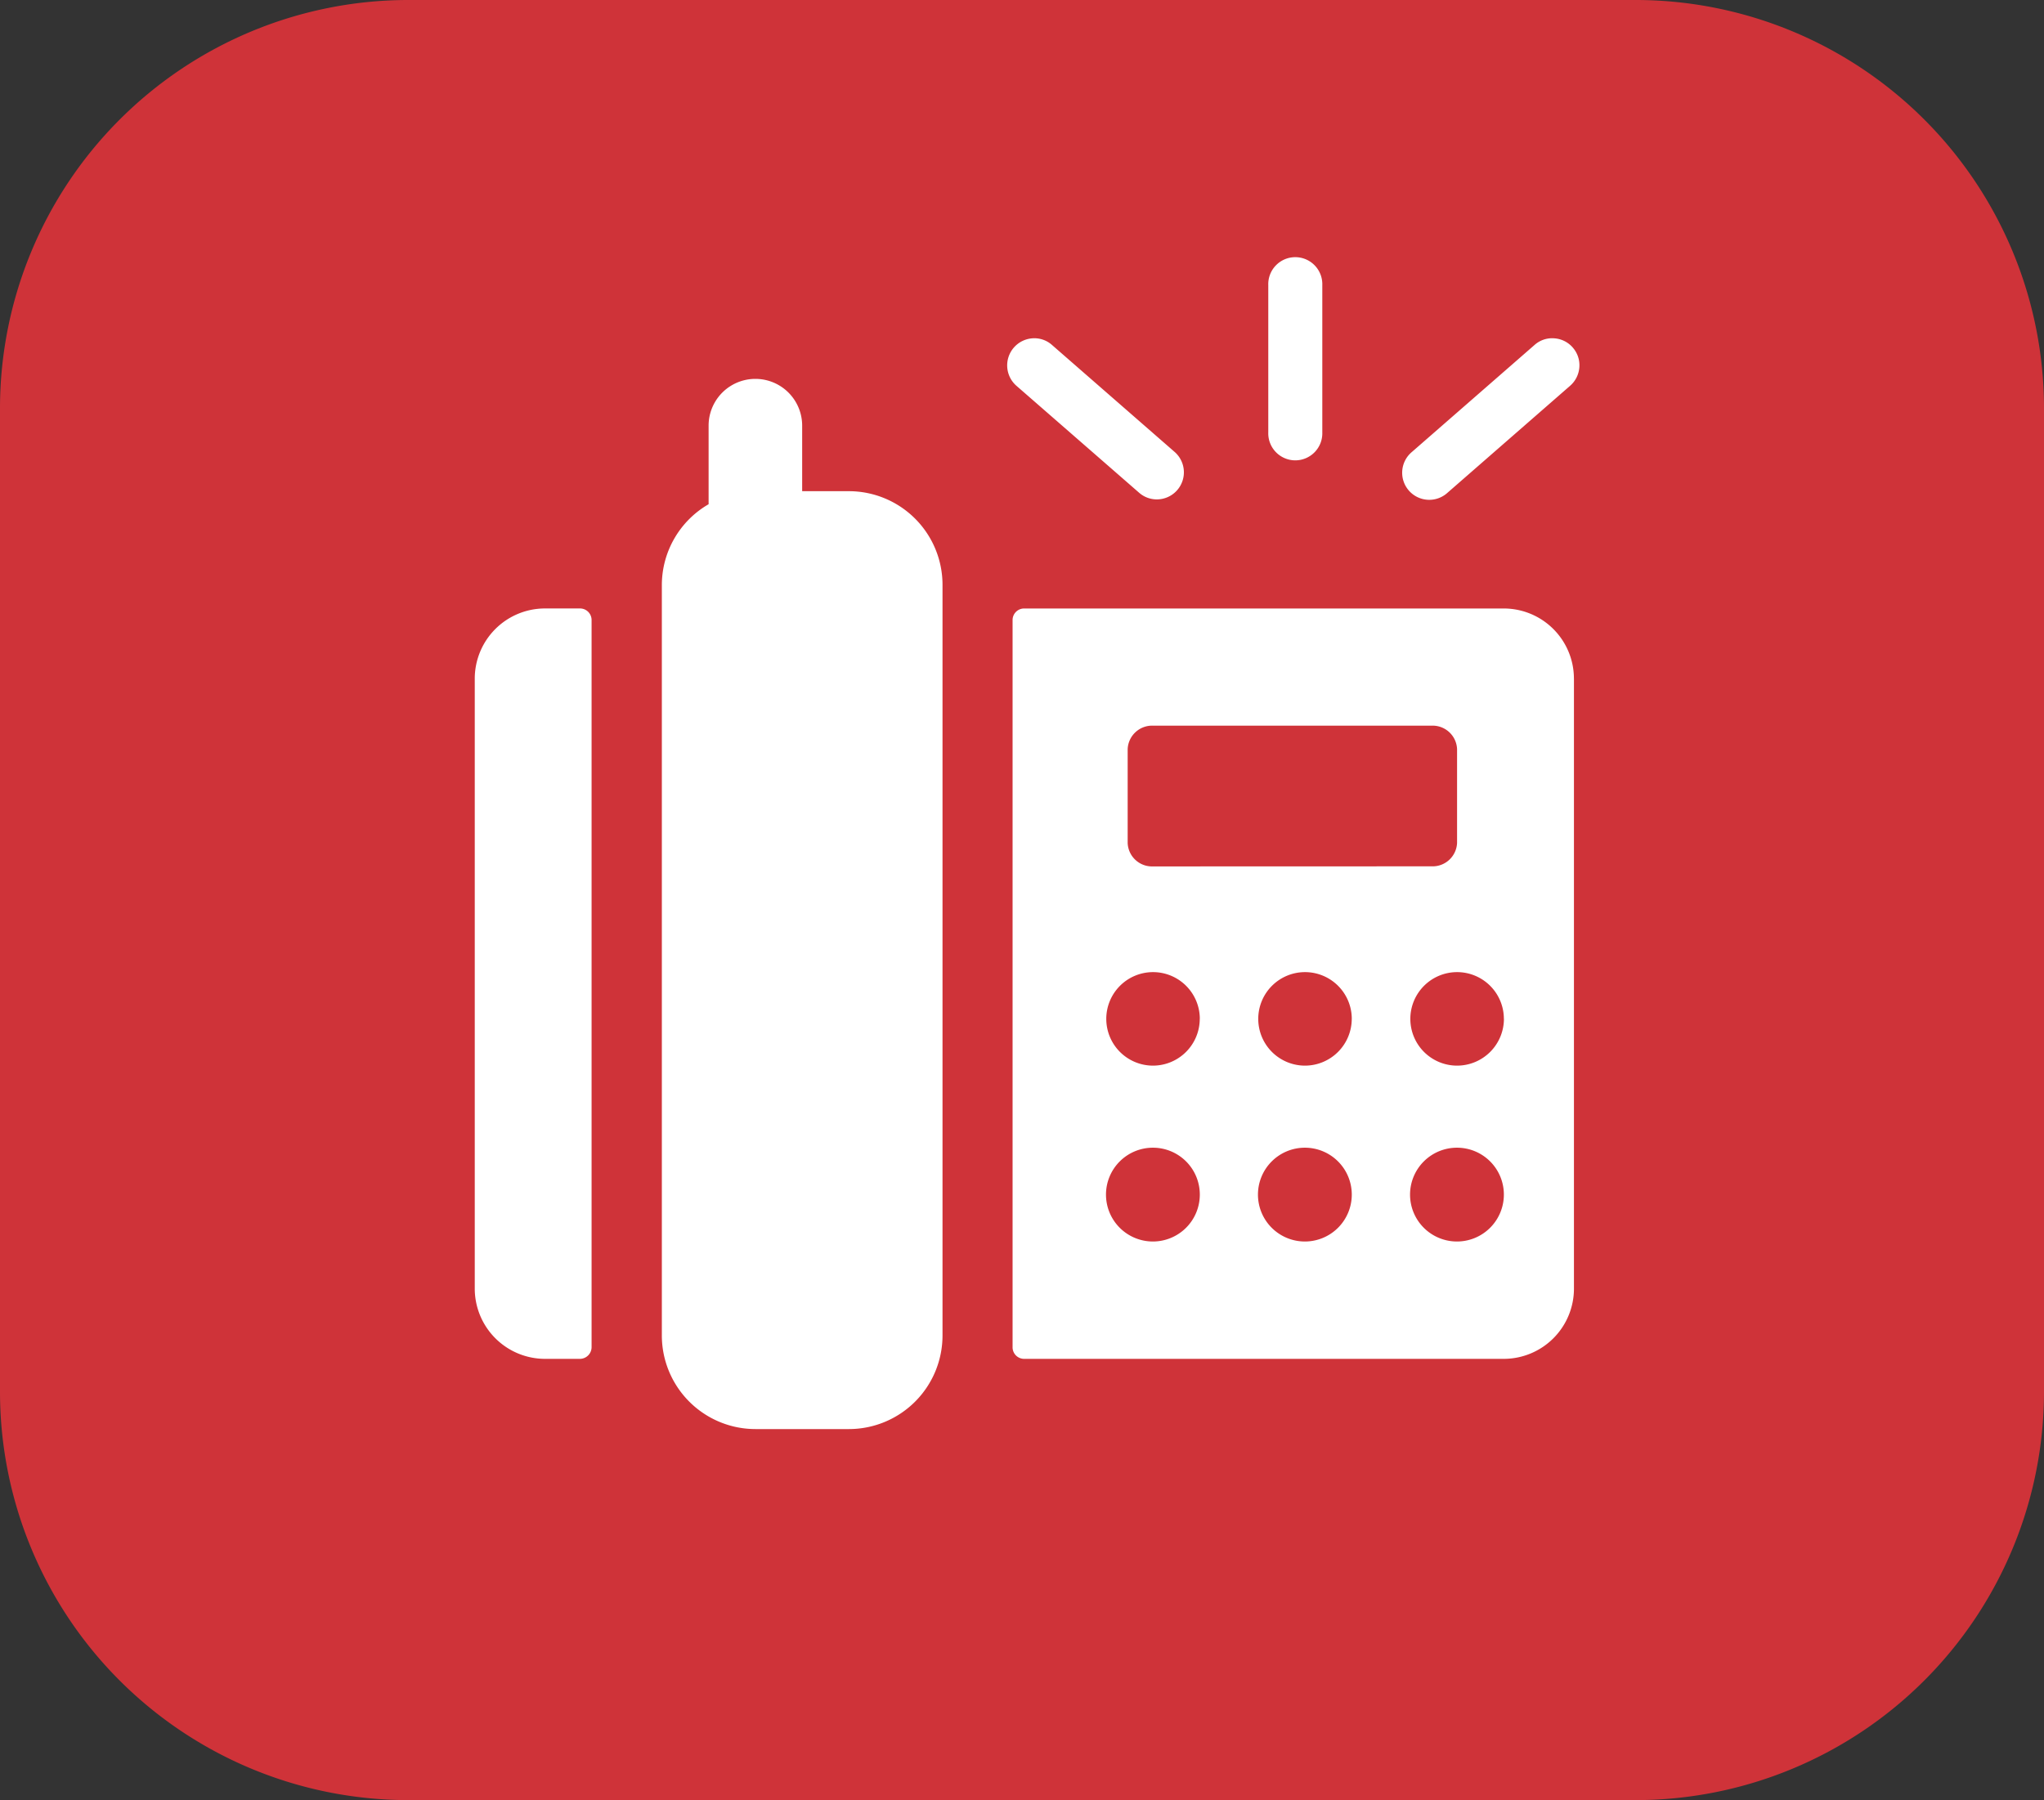 <svg xmlns="http://www.w3.org/2000/svg" width="70.72" height="62.29" viewBox="0 0 70.72 62.29"><rect x="0" y="0" width="70.72" height="62.29" fill="#333333" stroke="none"/><defs><style>.a{fill:#cf3339;}.b{fill:#fff;}</style></defs><g transform="translate(-397.139 -186.506)"><g transform="translate(397.139 186.506)"><path class="a" d="M453.784,186.506h-42.57a14.133,14.133,0,0,0-14.075,14.109v34.072A14.133,14.133,0,0,0,411.214,248.8h42.551a14.137,14.137,0,0,0,14.094-14.109V200.615A14.133,14.133,0,0,0,453.784,186.506Z" transform="translate(-397.139 -186.506)"/></g><path class="b" d="M435.016,192.092v5.1a.935.935,0,1,1-1.869,0v-5.1a.935.935,0,1,1,1.869,0Zm8.668,2.164a.928.928,0,0,0-.642-.321.913.913,0,0,0-.682.229l-4.24,3.7a.937.937,0,1,0,1.23,1.413l4.24-3.7a.94.94,0,0,0,.32-.643A.924.924,0,0,0,443.684,194.257Zm-18.021-.092a.916.916,0,0,0-.68-.229.939.939,0,0,0-.548,1.644l4.244,3.7a.926.926,0,0,0,.611.23.937.937,0,0,0,.615-1.644Zm18.06,11.552v21.1a2.431,2.431,0,0,1-2.426,2.435H424.7a.4.4,0,0,1-.4-.405V203.684a.4.4,0,0,1,.4-.4H441.3A2.429,2.429,0,0,1,443.722,205.716Zm-7.687,11.765a1.618,1.618,0,1,0-1.618,1.623A1.621,1.621,0,0,0,436.035,217.481Zm-1.618,4.463a1.623,1.623,0,1,0,1.618,1.623A1.622,1.622,0,0,0,434.417,221.944Zm4.384-9.737a.847.847,0,0,0,.877-.81v-3.246a.847.847,0,0,0-.877-.812h-9.643a.847.847,0,0,0-.877.812V211.4a.844.844,0,0,0,.877.81Zm-8.024,5.274a1.618,1.618,0,1,0-1.618,1.623A1.621,1.621,0,0,0,430.776,217.481Zm-1.618,4.463a1.623,1.623,0,1,0,1.618,1.623A1.621,1.621,0,0,0,429.158,221.944Zm12.138-4.463a1.618,1.618,0,1,0-1.618,1.623A1.622,1.622,0,0,0,441.3,217.481Zm-1.618,4.463a1.623,1.623,0,1,0,1.618,1.623A1.621,1.621,0,0,0,439.678,221.944Zm-30.343-18.661H408.12a2.431,2.431,0,0,0-2.428,2.433v21.1a2.433,2.433,0,0,0,2.428,2.435h1.214a.406.406,0,0,0,.4-.405V203.688A.4.4,0,0,0,409.335,203.283Zm9.3-4.058H417.02v-2.268a1.618,1.618,0,1,0-3.237,0v2.719a3.236,3.236,0,0,0-1.618,2.794v25.965a3.241,3.241,0,0,0,3.237,3.246h3.237a3.24,3.24,0,0,0,3.237-3.246V202.47A3.241,3.241,0,0,0,418.638,199.225Z" transform="translate(7.873 4.279)"/></g></svg>